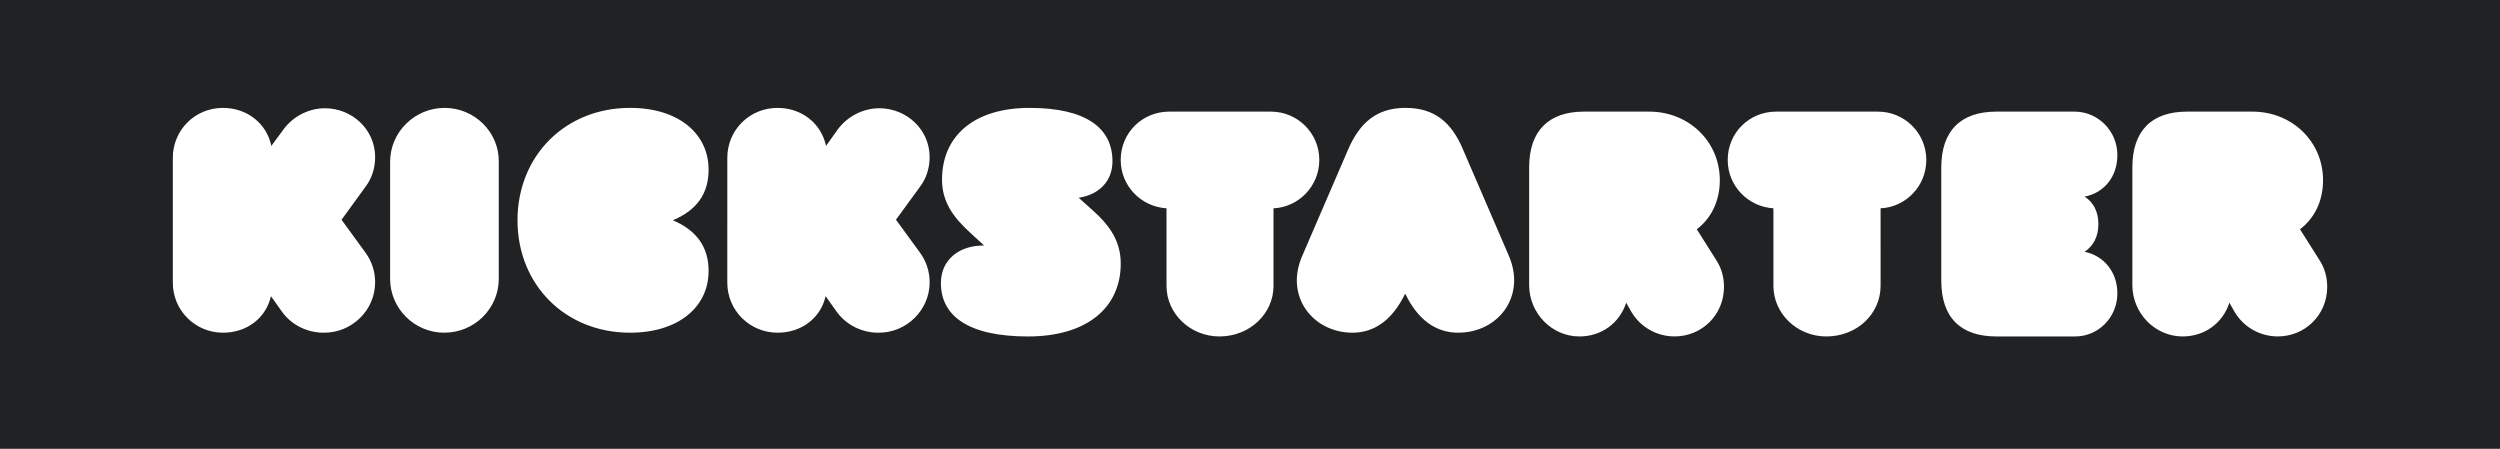 <?xml version="1.0" encoding="utf-8"?>
<!-- Generator: $$$/GeneralStr/196=Adobe Illustrator 27.6.0, SVG Export Plug-In . SVG Version: 6.00 Build 0)  -->
<svg version="1.1" id="Layer_1" xmlns="http://www.w3.org/2000/svg" xmlns:xlink="http://www.w3.org/1999/xlink" x="0px" y="0px"
	 viewBox="0 0 1114 200" style="enable-background:new 0 0 1114 200;" xml:space="preserve">
<style type="text/css">
	.st0{fill:#212224;}
	.st1{fill:#FFFFFF;}
</style>
<rect y="0" class="st0" width="1114" height="200"/>
<g>
	<path class="st1" d="M950.18,74.62c0-16.36,8.58-24.88,24.4-24.88h29.11c17.67,0,31.46,13.36,31.46,30.55
		c0,9.35-3.87,17.03-10.26,21.87l8.75,13.86c2.36,3.67,3.36,7.68,3.36,11.85c0,12.35-9.76,22.04-22.04,22.04
		c-7.57,0-14.97-3.84-19.18-10.85l-2.36-4.17c-2.86,8.85-10.77,15.03-20.86,15.03c-12.28,0-22.38-10.35-22.38-22.87L950.18,74.62
		L950.18,74.62z M943.5,130.73c0,10.77-8.63,19.36-19.08,19.19h-34.84c-15.93,0-24.55-8.42-24.55-24.92V74.66
		c0-16.33,8.63-24.92,24.55-24.92h34.84c10.45,0,19.08,8.59,19.08,19.36c0,9.76-5.97,16.84-14.6,18.52
		c3.98,2.53,6.14,6.73,6.14,12.29s-2.32,9.76-6.14,12.29C937.37,113.89,943.5,121.13,943.5,130.73L943.5,130.73z M837.99,127.38
		c0,12.35-10.35,22.54-24.21,22.54c-13.02,0-23.54-10.18-23.54-22.54V92.82c-11.19-0.67-20.37-9.85-20.37-21.54
		c0-12.19,9.68-21.54,21.54-21.54h45.41c11.85,0,21.54,9.52,21.54,21.54c0,11.69-9.18,21.04-20.37,21.54L837.99,127.38
		L837.99,127.38z M681.38,74.62c0-16.36,8.75-24.88,24.4-24.88h29.11c17.67,0,31.46,13.36,31.46,30.55
		c0,9.35-3.87,17.03-10.26,21.87l8.75,13.86c2.36,3.67,3.37,7.68,3.37,11.85c0,12.35-9.76,22.04-22.04,22.04
		c-7.57,0-14.97-3.84-19.18-10.85l-2.36-4.17c-2.86,8.85-10.77,15.03-20.86,15.03c-12.28,0-22.38-10.35-22.38-22.87V74.62H681.38z
		 M626.15,130.84c-5.7,11.78-13.74,17.41-23.45,17.41c-17.59,0-30.32-16.09-22.45-34.17l20.61-47.77
		c5.19-11.78,12.73-18.24,25.46-18.24c12.9,0,20.44,6.47,25.46,18.24l20.61,47.77c7.71,18.08-4.86,34.17-22.62,34.17
		C639.89,148.25,631.85,142.61,626.15,130.84L626.15,130.84z M567.48,127.38c0,12.35-10.54,22.54-24.09,22.54
		c-13.05,0-23.59-10.18-23.59-22.54V92.82c-11.21-0.67-20.41-9.85-20.41-21.54c0-12.19,9.7-21.54,21.58-21.54h45.33
		c11.88,0,21.58,9.52,21.58,21.54c0,11.69-9.2,21.04-20.41,21.54v34.56H567.48z M499.4,117.43c0,19.93-15.39,32.5-41.32,32.5
		c-26.43,0-38.81-9.05-38.81-23.79c0-10.22,7.86-16.75,19.07-16.75h0.17l-6.02-5.53c-7.53-6.87-12.72-13.74-12.72-23.79
		c0-19.6,14.39-31.99,38.98-31.99c25.1,0,36.97,8.88,36.97,23.79c0,8.88-6.02,14.91-15.06,16.25l6.19,5.53
		C494.38,100.34,499.4,107.38,499.4,117.43L499.4,117.43z M414.25,125.82c0,12.29-10.28,22.59-22.92,22.43
		c-7.08,0-14.32-3.32-18.71-9.64l-4.72-6.64c-2.19,9.64-10.62,16.28-21.4,16.28c-12.47,0-22.41-9.97-22.41-22.26V70.34
		c0-12.29,9.77-22.26,22.41-22.26c10.95,0,19.55,7.14,21.57,16.94l5.22-7.31c4.38-5.98,11.46-9.47,18.54-9.47
		c12.13,0,22.41,9.47,22.41,21.76c0,4.65-1.35,9.3-4.21,13.12L399.24,97.9l10.79,14.78C412.9,116.69,414.25,121.17,414.25,125.82
		L414.25,125.82z M315.75,120.72c0,16.09-13.44,27.53-35.02,27.53c-28.88,0-50.13-21.39-50.13-50.09
		c0-28.69,21.25-50.09,50.13-50.09c21.58,0,35.02,11.44,35.02,27.53c0,10.78-5.31,18.08-15.93,22.56
		C310.44,102.64,315.75,110.11,315.75,120.72L315.75,120.72z M198.13,48.08c13.5,0,24.29,10.98,24.12,23.96v52.25
		c0,12.98-10.63,23.96-24.29,23.96c-13.33,0-24.12-10.82-24.12-23.96V72.04C173.83,59.06,184.63,48.08,198.13,48.08L198.13,48.08z
		 M167.16,125.82c0,12.29-10.26,22.59-23.04,22.43c-7.06,0-14.3-3.32-18.67-9.64l-4.71-6.64c-2.19,9.64-10.6,16.28-21.36,16.28
		c-12.45,0-22.37-9.97-22.37-22.26V70.34c0-12.29,9.76-22.26,22.37-22.26c10.93,0,19.51,7.14,21.53,16.94l5.38-7.31
		c4.37-5.98,11.44-9.47,18.5-9.47c12.11,0,22.37,9.47,22.37,21.76c0,4.65-1.35,9.3-4.21,13.12l-10.76,14.8l10.76,14.78
		C165.81,116.69,167.16,121.17,167.16,125.82L167.16,125.82z"/>
</g>
</svg>
